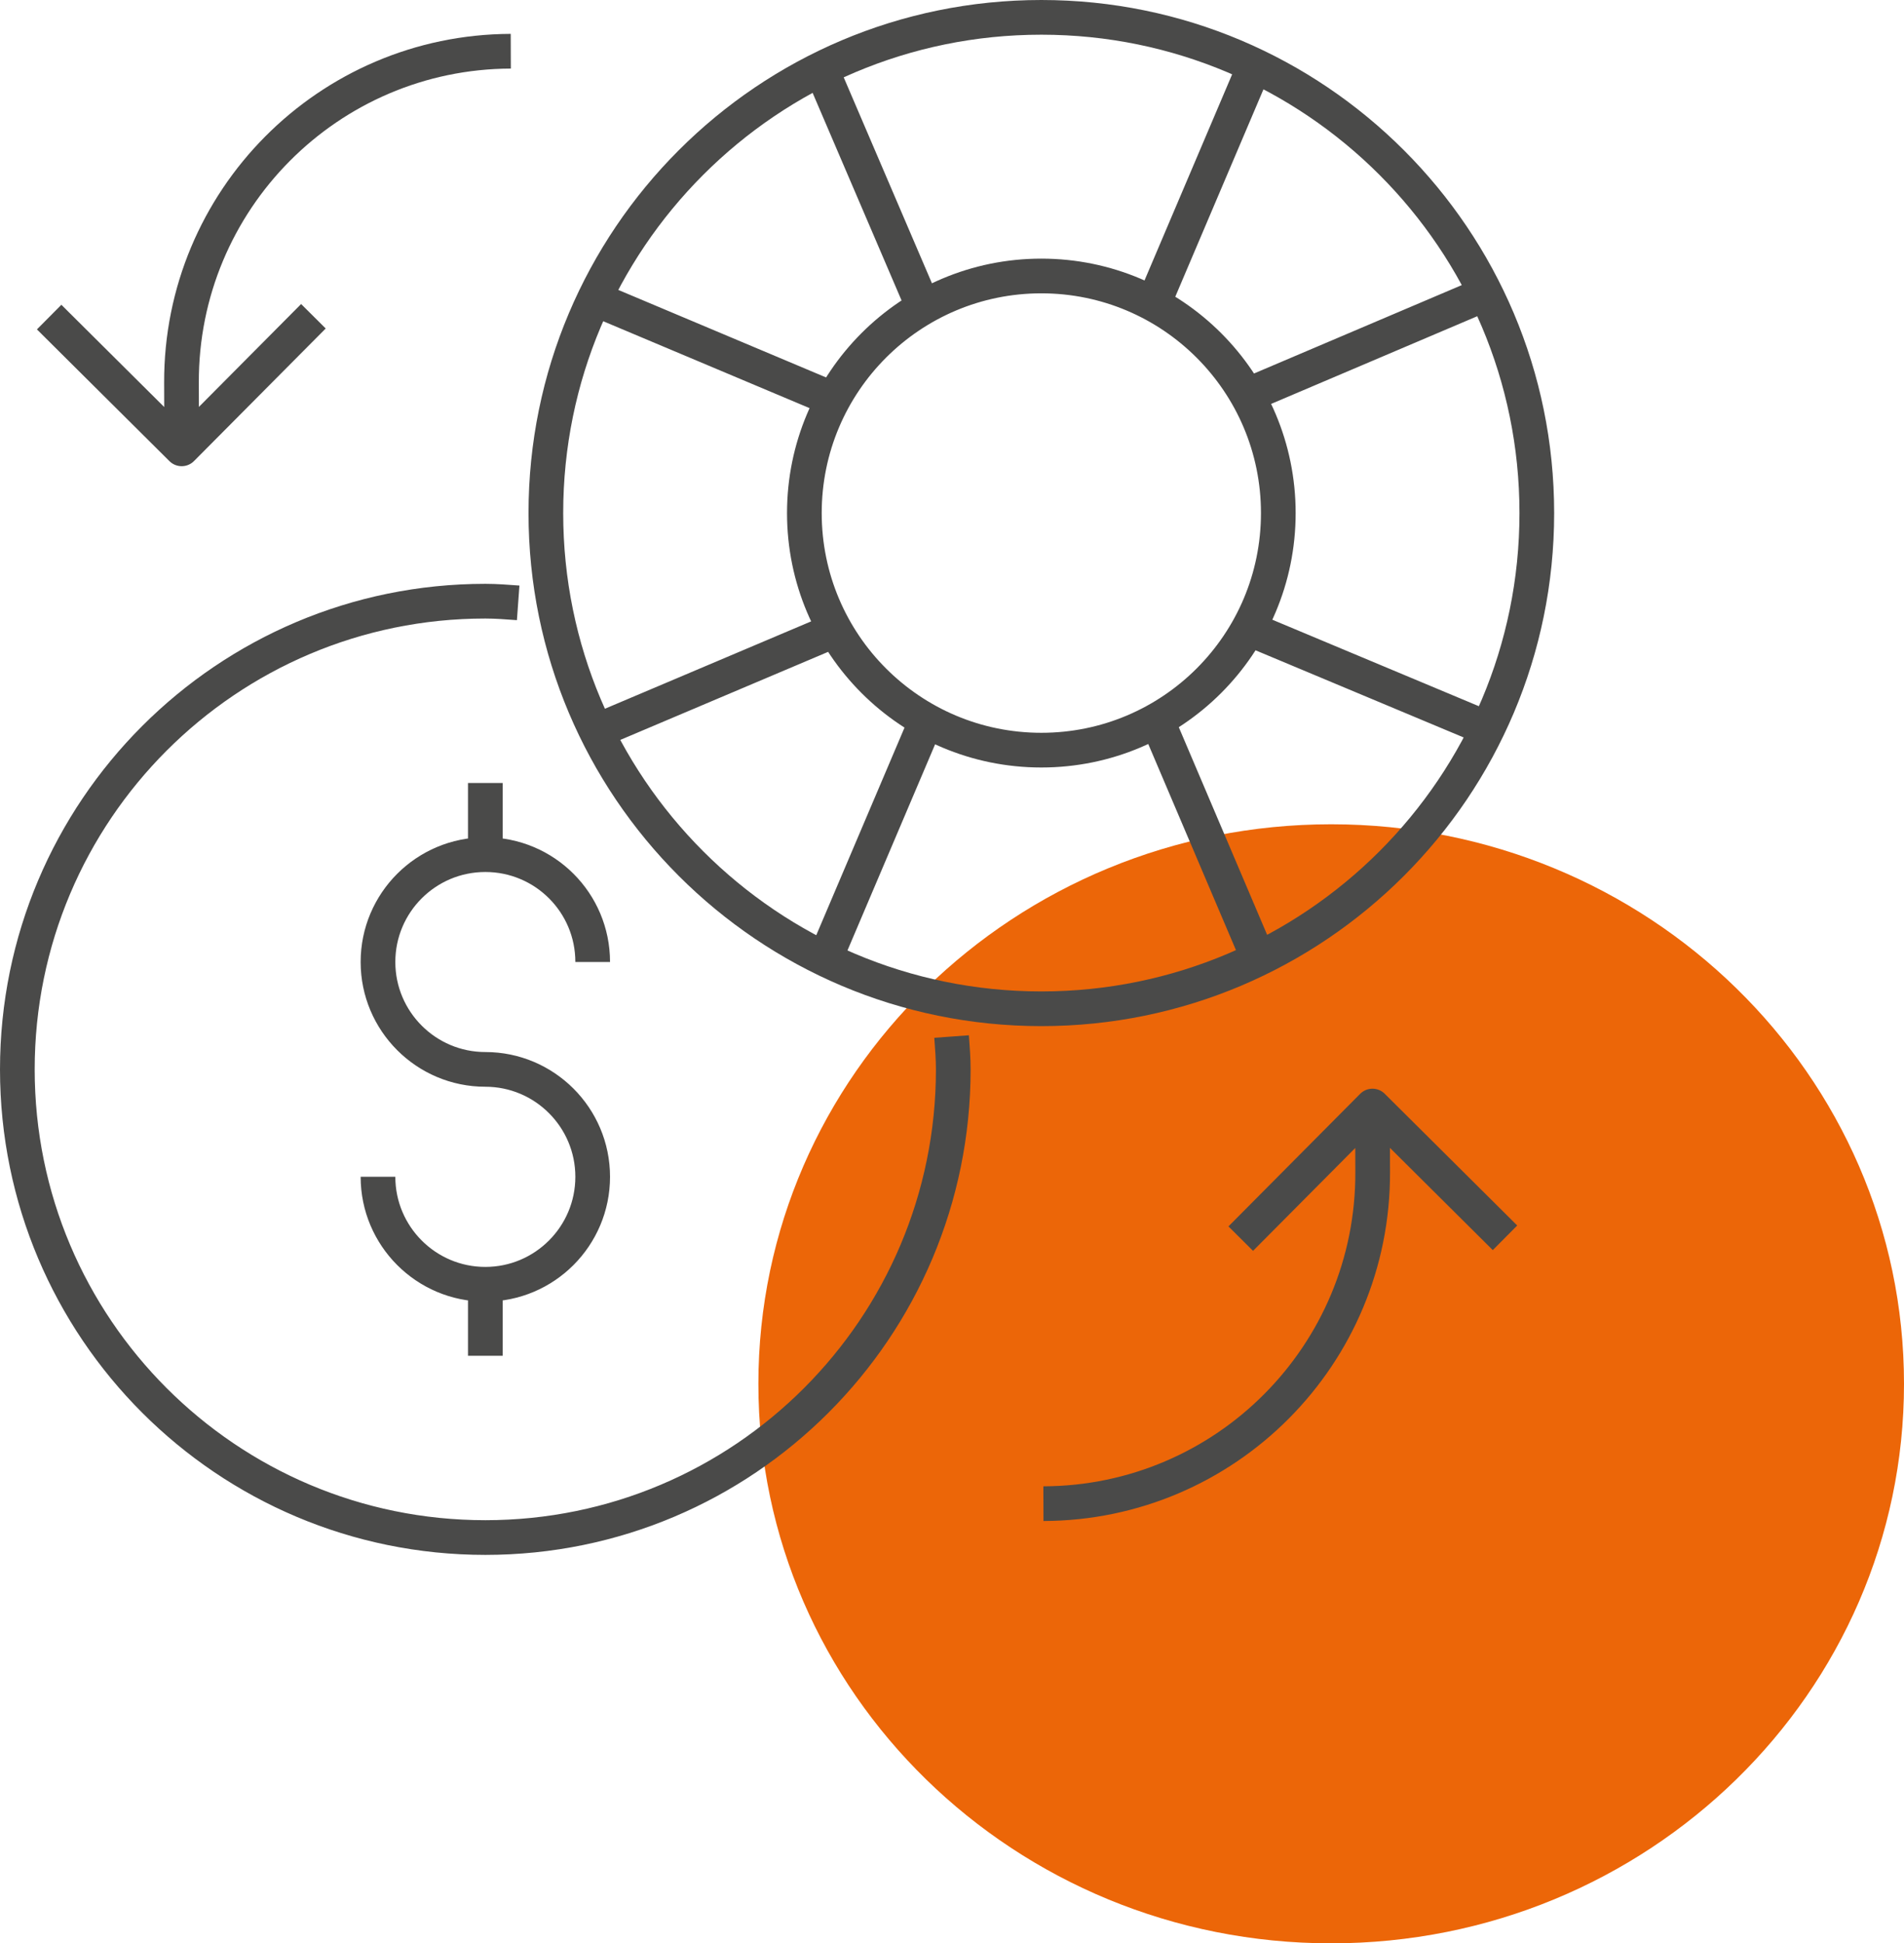<?xml version="1.0" encoding="UTF-8"?>
<svg id="Ebene_1" xmlns="http://www.w3.org/2000/svg" xmlns:xlink="http://www.w3.org/1999/xlink" version="1.1" viewBox="0 0 57.641 58.804">
  <!-- Generator: Adobe Illustrator 29.5.1, SVG Export Plug-In . SVG Version: 2.1.0 Build 141)  -->
  <defs>
    <style>
      .st0, .st1 {
        fill: none;
      }

      .st1 {
        stroke: #4a4a49;
        stroke-linejoin: round;
        stroke-width: 1.05px;
      }

      .st2 {
        fill: #ec6608;
      }

      .st3 {
        clip-path: url(#clippath);
      }
    </style>
    <clipPath id="clippath">
      <rect class="st0" width="57.641" height="58.804"/>
    </clipPath>
  </defs>
  <g class="st3">
    <path class="st2" d="M40.3,58.804c9.577,0,17.341-7.58,17.341-16.931s-7.764-16.931-17.341-16.931-17.341,7.58-17.341,16.931,7.764,16.931,17.341,16.931"/>
    <path class="st1" d="M17.978,22.158l7.307-3.094M17.978,9.031l7.252,3.053M38.101,29.017l-3.076-7.226M24.976,29.017l3.07-7.217M44.963,8.896l-7.211,3.066M44.963,22.019l-7.172-3.002M24.839,2.033l3.116,7.269M37.964,2.033l-3.05,7.17M38.699,15.525c0,3.965-3.211,7.174-7.174,7.174s-7.174-3.209-7.174-7.174,3.213-7.174,7.174-7.174,7.174,3.211,7.174,7.174ZM46.525,15.525c0,8.283-6.715,15-15,15s-15-6.717-15-15S23.24.525,31.525.525s15,6.717,15,15Z"/>
    <path class="st1" d="M31.588,45.5c5.523-.018,9.986-4.506,9.968-10.032l-.006-2M45.562,37.455l-4.012-3.987-3.988,4.012M15.463,1.55c-5.524.018-9.987,4.508-9.969,10.032l.006,2M1.488,9.595l4.012,3.987,3.988-4.012M15.687,18.242c-.33-.024-.658-.051-.994-.051-7.824,0-14.168,6.344-14.168,14.168s6.344,14.166,14.168,14.166,14.166-6.342,14.166-14.166c0-.334-.027-.664-.051-.994M11.443,35.609c0,1.793,1.455,3.252,3.25,3.252s3.25-1.459,3.25-3.252-1.457-3.25-3.25-3.25-3.25-1.457-3.25-3.25,1.455-3.248,3.25-3.248,3.25,1.451,3.25,3.248M14.693,23.693v2.168M14.693,38.861v2.164"/>
  </g>
</svg>